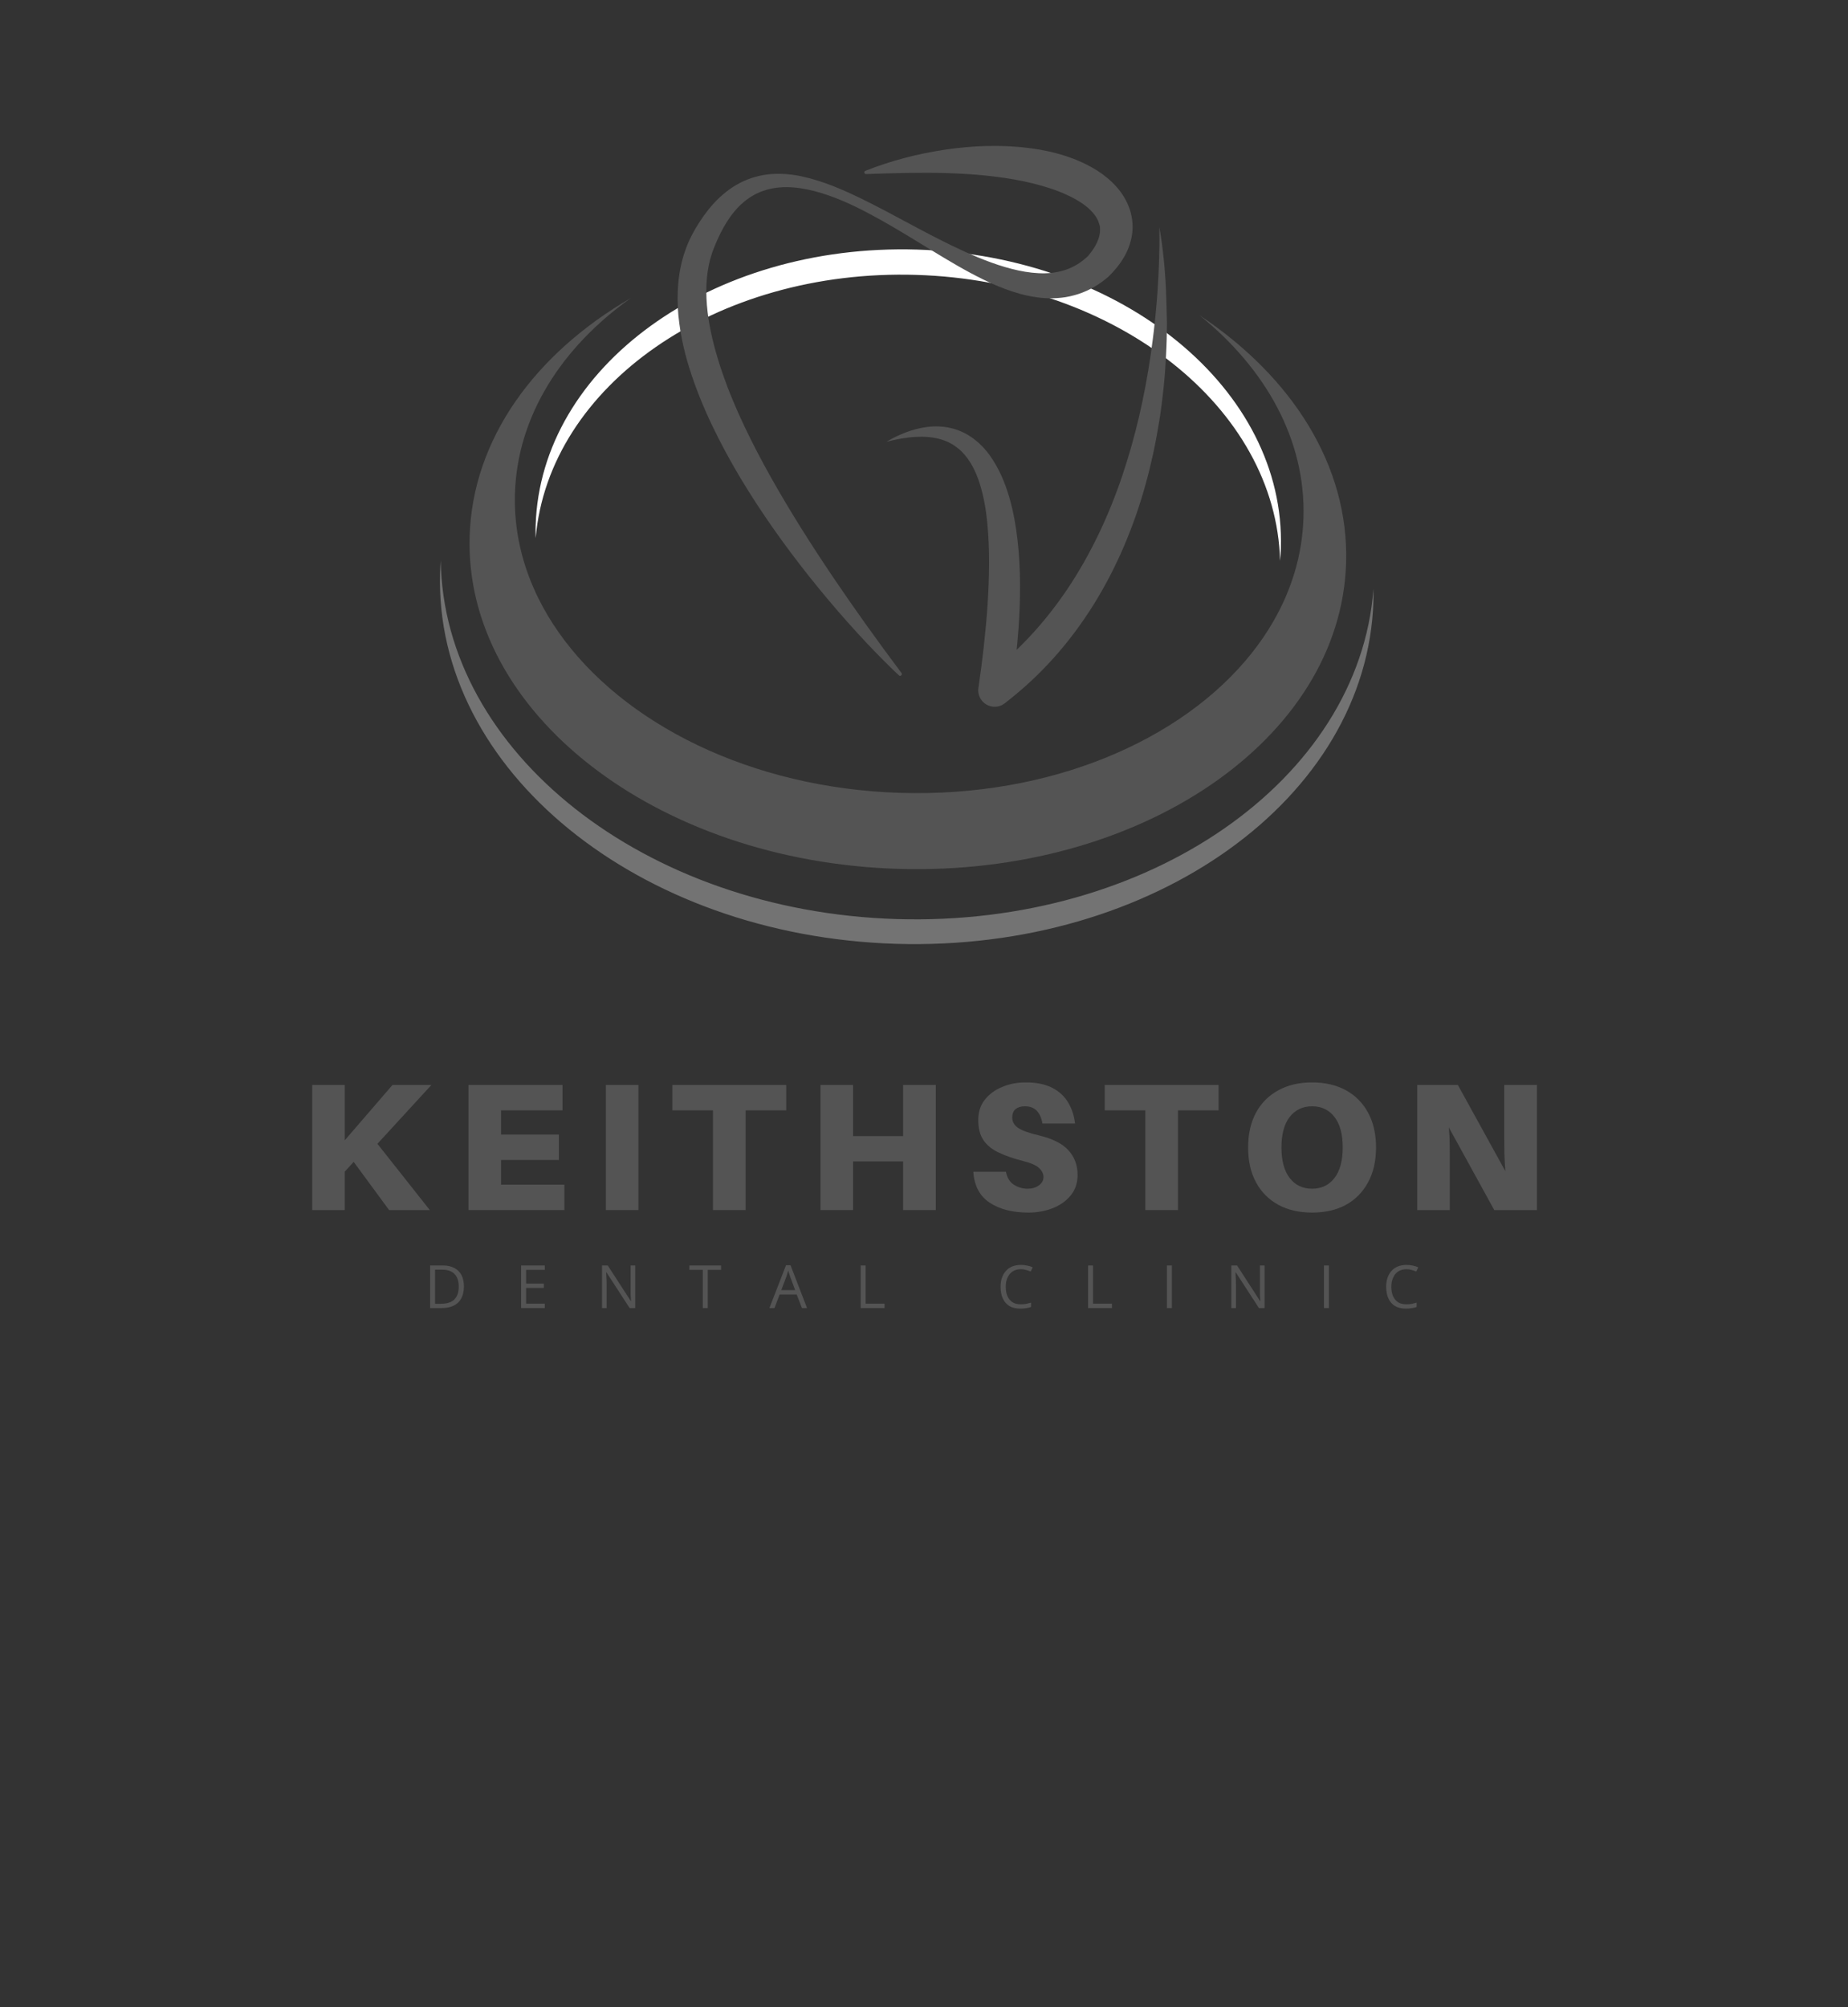 <svg xmlns="http://www.w3.org/2000/svg" xmlns:xlink="http://www.w3.org/1999/xlink" width="350" zoomAndPan="magnify" viewBox="0 0 262.5 285" height="380" preserveAspectRatio="xMidYMid meet"><rect x="0" y="0" width="262.5" height="285" fill="#333333" stroke="none"/><defs><clipPath id="921b81b81f"><path d="M 62 79 L 196 79 L 196 135 L 62 135 Z M 62 79 "></path></clipPath><clipPath id="a3950ee958"><path d="M 43.523 109.199 L 96.512 4.074 L 218.363 65.492 L 165.375 170.617 Z M 43.523 109.199 "></path></clipPath><clipPath id="a1c9942dc8"><path d="M 43.523 109.199 L 96.512 4.074 L 218.363 65.492 L 165.375 170.617 Z M 43.523 109.199 "></path></clipPath><clipPath id="918249244a"><path d="M 66 42 L 192 42 L 192 124 L 66 124 Z M 66 42 "></path></clipPath><clipPath id="8aa363c9c0"><path d="M 43.523 109.199 L 96.512 4.074 L 218.363 65.492 L 165.375 170.617 Z M 43.523 109.199 "></path></clipPath><clipPath id="9bbe01b197"><path d="M 43.523 109.199 L 96.512 4.074 L 218.363 65.492 L 165.375 170.617 Z M 43.523 109.199 "></path></clipPath><clipPath id="b21c5a5511"><path d="M 76 35 L 182 35 L 182 80 L 76 80 Z M 76 35 "></path></clipPath><clipPath id="2d5c9a9990"><path d="M 43.523 109.199 L 96.512 4.074 L 218.363 65.492 L 165.375 170.617 Z M 43.523 109.199 "></path></clipPath><clipPath id="414228789a"><path d="M 43.523 109.199 L 96.512 4.074 L 218.363 65.492 L 165.375 170.617 Z M 43.523 109.199 "></path></clipPath><clipPath id="0831eba742"><path d="M 96.199 20.508 L 161 20.508 L 161 96 L 96.199 96 Z M 96.199 20.508 "></path></clipPath><clipPath id="3ad9cc6d9d"><path d="M 125 32 L 165.766 32 L 165.766 100.777 L 125 100.777 Z M 125 32 "></path></clipPath></defs><g id="31c0875cd6"><g clip-rule="nonzero" clip-path="url(#921b81b81f)"><g clip-rule="nonzero" clip-path="url(#a3950ee958)"><g clip-rule="nonzero" clip-path="url(#a1c9942dc8)"><path style=" stroke:none;fill-rule:nonzero;fill:#737373;fill-opacity:1;" d="M 195.098 83.598 C 195.109 84.18 195.102 84.77 195.086 85.355 C 194.23 113.344 163.855 135.129 127.25 134.012 C 90.641 132.891 61.656 109.293 62.512 81.309 C 62.527 80.719 62.559 80.133 62.602 79.551 C 62.988 106.766 91.52 129.398 127.355 130.496 C 163.195 131.59 193.055 110.738 195.098 83.598 Z M 195.098 83.598 "></path></g></g></g><g clip-rule="nonzero" clip-path="url(#918249244a)"><g clip-rule="nonzero" clip-path="url(#8aa363c9c0)"><g clip-rule="nonzero" clip-path="url(#9bbe01b197)"><path style=" stroke:none;fill-rule:nonzero;fill:#545454;fill-opacity:1;" d="M 170.395 44.773 C 183.52 53.492 191.629 66.121 191.207 79.934 C 190.441 104.973 161.953 124.418 127.574 123.367 C 93.195 122.316 65.945 101.168 66.711 76.129 C 67.133 62.32 75.996 50.207 89.629 42.305 C 79.73 49.336 73.48 59.117 73.145 70.086 C 72.984 75.305 74.184 80.344 76.508 85.016 C 77.316 86.656 78.277 88.25 79.363 89.797 C 88.469 102.762 106.672 111.93 127.902 112.578 C 149.129 113.227 167.863 105.188 177.746 92.805 C 178.922 91.328 179.98 89.793 180.887 88.203 C 183.492 83.684 184.996 78.727 185.152 73.508 C 185.488 62.539 179.848 52.398 170.395 44.773 Z M 170.395 44.773 "></path></g></g></g><g clip-rule="nonzero" clip-path="url(#b21c5a5511)"><g clip-rule="nonzero" clip-path="url(#2d5c9a9990)"><g clip-rule="nonzero" clip-path="url(#414228789a)"><path style=" stroke:none;fill-rule:nonzero;fill:#ffffff;fill-opacity:1;" d="M 130.258 35.438 C 159.492 36.332 182.629 55.32 181.941 77.844 C 181.922 78.445 181.887 79.039 181.828 79.633 C 181.281 57.906 158.602 39.902 130.148 39.031 C 101.699 38.164 77.961 54.75 76.09 76.402 C 76.07 75.809 76.066 75.211 76.086 74.609 C 76.773 52.086 101.027 34.547 130.258 35.438 Z M 130.258 35.438 "></path></g></g></g><g clip-rule="nonzero" clip-path="url(#0831eba742)"><path style=" stroke:none;fill-rule:nonzero;fill:#545454;fill-opacity:1;" d="M 127.711 95.914 C 126.672 94.953 125.68 93.961 124.691 92.953 C 124.199 92.453 123.707 91.941 123.227 91.434 C 122.746 90.922 122.266 90.402 121.793 89.887 C 119.887 87.809 118.047 85.676 116.266 83.496 C 112.699 79.129 109.348 74.562 106.328 69.75 C 104.82 67.344 103.395 64.871 102.102 62.324 C 100.801 59.777 99.621 57.145 98.641 54.41 C 98.148 53.039 97.707 51.652 97.336 50.23 C 97.16 49.523 96.988 48.805 96.848 48.078 C 96.707 47.352 96.582 46.617 96.488 45.879 C 96.289 44.398 96.207 42.887 96.273 41.359 C 96.328 39.832 96.547 38.293 96.949 36.793 C 97.16 36.039 97.414 35.293 97.715 34.578 C 97.789 34.398 97.867 34.219 97.949 34.039 C 98.035 33.859 98.121 33.68 98.207 33.52 L 98.469 33.027 L 98.742 32.539 C 99.121 31.887 99.527 31.254 99.969 30.633 C 100.414 30.02 100.887 29.414 101.414 28.848 C 102.461 27.719 103.688 26.707 105.094 25.98 C 106.488 25.254 108.039 24.828 109.566 24.715 C 110.328 24.66 111.086 24.668 111.828 24.734 C 112.199 24.766 112.574 24.812 112.934 24.867 C 113.113 24.895 113.301 24.934 113.48 24.961 C 113.66 25 113.84 25.027 114.02 25.074 C 115.453 25.387 116.82 25.84 118.16 26.348 C 119.492 26.867 120.793 27.453 122.066 28.066 C 123.34 28.68 124.598 29.332 125.84 29.98 C 128.332 31.293 130.785 32.652 133.277 33.914 C 135.758 35.18 138.277 36.359 140.832 37.285 C 142.105 37.746 143.398 38.133 144.672 38.406 C 145.957 38.68 147.23 38.832 148.449 38.805 C 149.062 38.793 149.645 38.727 150.223 38.613 C 150.797 38.5 151.344 38.34 151.863 38.125 C 152.91 37.699 153.844 37.047 154.676 36.238 L 154.562 36.34 C 155.082 35.719 155.535 35.078 155.824 34.434 C 155.977 34.113 156.082 33.793 156.156 33.492 C 156.223 33.18 156.262 32.887 156.262 32.605 C 156.262 32.32 156.223 32.047 156.137 31.785 C 156.062 31.52 155.957 31.254 155.809 31 C 155.523 30.492 155.082 29.98 154.543 29.508 C 153.996 29.039 153.355 28.613 152.656 28.227 C 151.957 27.84 151.191 27.5 150.41 27.188 C 148.824 26.574 147.125 26.105 145.371 25.734 C 143.617 25.367 141.816 25.113 139.984 24.926 C 138.152 24.734 136.297 24.641 134.426 24.574 C 132.559 24.52 130.672 24.527 128.766 24.555 C 128.293 24.566 127.812 24.574 127.34 24.586 L 125.906 24.621 C 124.953 24.652 123.992 24.688 123.02 24.715 C 122.887 24.715 122.773 24.613 122.773 24.48 C 122.773 24.375 122.832 24.293 122.926 24.254 C 123.832 23.887 124.746 23.566 125.672 23.262 C 126.133 23.113 126.598 22.973 127.066 22.828 C 127.539 22.699 128 22.566 128.473 22.434 C 130.359 21.934 132.277 21.547 134.23 21.254 C 138.117 20.68 142.117 20.508 146.156 21.02 C 148.176 21.273 150.203 21.707 152.203 22.441 C 153.203 22.812 154.195 23.254 155.156 23.801 C 155.637 24.074 156.117 24.375 156.582 24.715 C 157.043 25.055 157.496 25.426 157.93 25.84 C 158.789 26.66 159.582 27.66 160.137 28.867 C 160.41 29.473 160.629 30.113 160.75 30.785 C 160.875 31.453 160.91 32.141 160.855 32.812 C 160.809 33.48 160.656 34.133 160.457 34.746 C 160.262 35.352 159.996 35.926 159.695 36.445 C 159.102 37.492 158.363 38.379 157.582 39.152 L 157.477 39.258 C 156.863 39.793 156.195 40.285 155.469 40.711 C 154.75 41.133 153.984 41.484 153.184 41.746 C 152.391 42 151.57 42.191 150.758 42.273 C 149.949 42.359 149.137 42.379 148.344 42.324 C 146.758 42.211 145.258 41.871 143.844 41.406 C 142.418 40.945 141.078 40.371 139.777 39.738 C 137.172 38.473 134.746 37.012 132.344 35.547 C 129.945 34.086 127.566 32.605 125.133 31.246 C 122.707 29.895 120.227 28.621 117.641 27.727 C 116.348 27.281 115.027 26.926 113.707 26.727 C 113.047 26.633 112.387 26.574 111.734 26.574 C 111.086 26.574 110.434 26.621 109.812 26.734 C 109.188 26.848 108.574 27.02 108 27.254 C 107.426 27.492 106.875 27.781 106.375 28.133 C 105.359 28.832 104.488 29.727 103.754 30.754 C 103.387 31.266 103.047 31.812 102.734 32.367 C 102.422 32.934 102.141 33.512 101.875 34.105 L 101.68 34.559 L 101.488 35.012 C 101.422 35.16 101.375 35.305 101.32 35.445 C 101.262 35.586 101.215 35.738 101.16 35.879 C 100.961 36.465 100.801 37.059 100.68 37.66 C 100.434 38.879 100.32 40.133 100.328 41.406 C 100.328 42.051 100.367 42.68 100.414 43.332 C 100.469 43.973 100.547 44.625 100.641 45.266 C 100.84 46.559 101.113 47.852 101.453 49.133 C 101.621 49.777 101.801 50.418 102 51.059 C 102.195 51.699 102.395 52.344 102.621 52.977 C 102.84 53.605 103.074 54.25 103.309 54.879 C 103.555 55.512 103.801 56.145 104.066 56.77 C 104.582 58.023 105.141 59.27 105.727 60.504 C 106.895 62.977 108.18 65.41 109.527 67.816 C 112.234 72.629 115.207 77.316 118.32 81.93 C 121.434 86.543 124.699 91.082 128.059 95.566 C 128.133 95.668 128.113 95.82 128.012 95.895 C 127.918 96 127.793 95.988 127.711 95.914 Z M 127.711 95.914 "></path></g><g clip-rule="nonzero" clip-path="url(#3ad9cc6d9d)"><path style=" stroke:none;fill-rule:nonzero;fill:#545454;fill-opacity:1;" d="M 165.703 43.625 C 165.688 42.859 165.656 42.098 165.629 41.332 C 165.602 40.566 165.555 39.812 165.496 39.047 C 165.441 38.285 165.383 37.531 165.301 36.773 C 165.223 36.02 165.137 35.254 165.035 34.512 C 164.93 33.754 164.816 33 164.676 32.254 C 164.715 33.773 164.688 35.285 164.648 36.805 C 164.621 37.559 164.59 38.312 164.555 39.066 C 164.516 39.82 164.469 40.578 164.422 41.332 C 164.375 42.086 164.309 42.832 164.242 43.586 C 164.176 44.34 164.109 45.086 164.023 45.832 C 163.949 46.578 163.855 47.324 163.762 48.07 C 163.668 48.812 163.57 49.559 163.461 50.305 C 162.602 56.238 161.27 62.09 159.363 67.703 C 157.457 73.309 154.93 78.676 151.695 83.527 C 150.07 85.949 148.27 88.242 146.297 90.355 C 145.684 91.008 145.051 91.648 144.41 92.273 C 144.617 90.234 144.77 88.188 144.844 86.129 C 144.91 84.074 144.918 81.996 144.805 79.922 C 144.691 77.848 144.477 75.762 144.09 73.676 C 143.691 71.602 143.137 69.516 142.23 67.516 C 141.777 66.516 141.23 65.543 140.57 64.629 C 139.91 63.711 139.098 62.871 138.152 62.191 C 137.219 61.512 136.137 61.023 135.023 60.77 C 134.465 60.637 133.91 60.57 133.359 60.551 C 132.805 60.531 132.266 60.551 131.73 60.617 C 131.191 60.684 130.672 60.785 130.164 60.918 C 129.652 61.051 129.152 61.211 128.672 61.391 C 127.699 61.758 126.785 62.211 125.906 62.73 C 126.898 62.484 127.879 62.27 128.859 62.145 C 129.352 62.078 129.84 62.031 130.324 62.023 C 130.805 62.004 131.285 62.004 131.766 62.043 C 132.711 62.117 133.617 62.316 134.438 62.664 C 134.844 62.836 135.23 63.043 135.586 63.289 C 135.766 63.41 135.938 63.543 136.105 63.676 C 136.277 63.805 136.438 63.957 136.586 64.098 C 137.812 65.316 138.625 66.949 139.172 68.695 C 139.445 69.57 139.672 70.477 139.844 71.41 C 140.023 72.336 140.145 73.277 140.238 74.23 C 140.332 75.184 140.398 76.148 140.438 77.109 C 140.484 78.07 140.492 79.043 140.492 80.016 C 140.484 81.961 140.41 83.922 140.277 85.883 C 140.012 89.809 139.559 93.734 138.984 97.648 L 138.977 97.688 C 138.891 98.293 139.039 98.922 139.438 99.441 C 140.219 100.461 141.691 100.652 142.711 99.867 C 143.965 98.895 145.184 97.875 146.344 96.801 C 147.504 95.727 148.617 94.594 149.676 93.414 C 151.789 91.062 153.676 88.516 155.344 85.848 C 156.176 84.516 156.949 83.148 157.676 81.75 C 158.391 80.363 159.062 78.941 159.676 77.508 C 160.902 74.637 161.922 71.695 162.742 68.703 C 162.949 67.957 163.148 67.203 163.328 66.457 C 163.508 65.703 163.684 64.957 163.848 64.203 C 164.168 62.691 164.441 61.176 164.688 59.656 C 164.93 58.137 165.121 56.605 165.281 55.078 C 165.355 54.316 165.43 53.551 165.488 52.785 C 165.543 52.023 165.59 51.258 165.629 50.492 C 165.668 49.73 165.703 48.965 165.723 48.199 C 165.742 47.438 165.75 46.672 165.762 45.906 C 165.734 45.152 165.723 44.391 165.703 43.625 Z M 165.703 43.625 "></path></g><g style="fill:#545454;fill-opacity:1;"><g transform="translate(60.272, 185.728)"><path style="stroke:none" d="M 5.625 -3.078 C 5.625 -2.398 5.5 -1.832 5.25 -1.375 C 5.008 -0.914 4.648 -0.57 4.172 -0.344 C 3.703 -0.113 3.133 0 2.469 0 L 0.828 0 L 0.828 -6.047 L 2.656 -6.047 C 3.27 -6.047 3.797 -5.93 4.234 -5.703 C 4.68 -5.484 5.023 -5.148 5.266 -4.703 C 5.504 -4.266 5.625 -3.723 5.625 -3.078 Z M 4.891 -3.062 C 4.891 -3.602 4.797 -4.047 4.609 -4.391 C 4.43 -4.742 4.164 -5.008 3.812 -5.188 C 3.469 -5.363 3.047 -5.453 2.547 -5.453 L 1.531 -5.453 L 1.531 -0.609 L 2.391 -0.609 C 3.223 -0.609 3.848 -0.812 4.266 -1.219 C 4.68 -1.633 4.891 -2.25 4.891 -3.062 Z M 4.891 -3.062 "></path></g></g><g style="fill:#545454;fill-opacity:1;"><g transform="translate(73.199, 185.728)"><path style="stroke:none" d="M 4.188 0 L 0.828 0 L 0.828 -6.047 L 4.188 -6.047 L 4.188 -5.422 L 1.531 -5.422 L 1.531 -3.469 L 4.047 -3.469 L 4.047 -2.859 L 1.531 -2.859 L 1.531 -0.625 L 4.188 -0.625 Z M 4.188 0 "></path></g></g><g style="fill:#545454;fill-opacity:1;"><g transform="translate(84.686, 185.728)"><path style="stroke:none" d="M 5.547 0 L 4.75 0 L 1.453 -5.078 L 1.422 -5.078 C 1.422 -4.941 1.426 -4.785 1.438 -4.609 C 1.445 -4.441 1.457 -4.258 1.469 -4.062 C 1.477 -3.875 1.484 -3.676 1.484 -3.469 L 1.484 0 L 0.828 0 L 0.828 -6.047 L 1.641 -6.047 L 4.922 -0.984 L 4.953 -0.984 C 4.941 -1.078 4.93 -1.211 4.922 -1.391 C 4.91 -1.566 4.898 -1.758 4.891 -1.969 C 4.891 -2.176 4.891 -2.367 4.891 -2.547 L 4.891 -6.047 L 5.547 -6.047 Z M 5.547 0 "></path></g></g><g style="fill:#545454;fill-opacity:1;"><g transform="translate(97.845, 185.728)"><path style="stroke:none" d="M 2.688 0 L 1.984 0 L 1.984 -5.422 L 0.078 -5.422 L 0.078 -6.047 L 4.578 -6.047 L 4.578 -5.422 L 2.688 -5.422 Z M 2.688 0 "></path></g></g><g style="fill:#545454;fill-opacity:1;"><g transform="translate(109.291, 185.728)"><path style="stroke:none" d="M 4.625 0 L 3.875 -1.922 L 1.453 -1.922 L 0.719 0 L 0 0 L 2.359 -6.078 L 3 -6.078 L 5.344 0 Z M 3.656 -2.547 L 2.953 -4.453 C 2.941 -4.504 2.914 -4.582 2.875 -4.688 C 2.832 -4.801 2.789 -4.922 2.75 -5.047 C 2.719 -5.172 2.691 -5.27 2.672 -5.344 C 2.641 -5.227 2.609 -5.113 2.578 -5 C 2.547 -4.883 2.516 -4.781 2.484 -4.688 C 2.453 -4.594 2.426 -4.516 2.406 -4.453 L 1.688 -2.547 Z M 3.656 -2.547 "></path></g></g><g style="fill:#545454;fill-opacity:1;"><g transform="translate(121.428, 185.728)"><path style="stroke:none" d="M 0.828 0 L 0.828 -6.047 L 1.531 -6.047 L 1.531 -0.625 L 4.219 -0.625 L 4.219 0 Z M 0.828 0 "></path></g></g><g style="fill:#545454;fill-opacity:1;"><g transform="translate(132.63, 185.728)"><path style="stroke:none" d=""></path></g></g><g style="fill:#545454;fill-opacity:1;"><g transform="translate(141.611, 185.728)"><path style="stroke:none" d="M 3.406 -5.516 C 3.07 -5.516 2.77 -5.457 2.5 -5.344 C 2.238 -5.227 2.016 -5.062 1.828 -4.844 C 1.648 -4.625 1.508 -4.363 1.406 -4.062 C 1.301 -3.758 1.25 -3.414 1.25 -3.031 C 1.25 -2.52 1.328 -2.078 1.484 -1.703 C 1.648 -1.328 1.891 -1.035 2.203 -0.828 C 2.516 -0.629 2.91 -0.531 3.391 -0.531 C 3.66 -0.531 3.914 -0.551 4.156 -0.594 C 4.395 -0.645 4.625 -0.703 4.844 -0.766 L 4.844 -0.156 C 4.625 -0.07 4.395 -0.016 4.156 0.016 C 3.914 0.055 3.629 0.078 3.297 0.078 C 2.68 0.078 2.164 -0.047 1.75 -0.297 C 1.344 -0.555 1.035 -0.914 0.828 -1.375 C 0.617 -1.844 0.516 -2.395 0.516 -3.031 C 0.516 -3.488 0.578 -3.906 0.703 -4.281 C 0.836 -4.664 1.023 -4.992 1.266 -5.266 C 1.516 -5.547 1.816 -5.758 2.172 -5.906 C 2.535 -6.051 2.953 -6.125 3.422 -6.125 C 3.723 -6.125 4.016 -6.094 4.297 -6.031 C 4.586 -5.977 4.848 -5.895 5.078 -5.781 L 4.797 -5.188 C 4.598 -5.27 4.383 -5.344 4.156 -5.406 C 3.926 -5.477 3.676 -5.516 3.406 -5.516 Z M 3.406 -5.516 "></path></g></g><g style="fill:#545454;fill-opacity:1;"><g transform="translate(153.727, 185.728)"><path style="stroke:none" d="M 0.828 0 L 0.828 -6.047 L 1.531 -6.047 L 1.531 -0.625 L 4.219 -0.625 L 4.219 0 Z M 0.828 0 "></path></g></g><g style="fill:#545454;fill-opacity:1;"><g transform="translate(164.93, 185.728)"><path style="stroke:none" d="M 0.828 0 L 0.828 -6.047 L 1.531 -6.047 L 1.531 0 Z M 0.828 0 "></path></g></g><g style="fill:#545454;fill-opacity:1;"><g transform="translate(174.076, 185.728)"><path style="stroke:none" d="M 5.547 0 L 4.75 0 L 1.453 -5.078 L 1.422 -5.078 C 1.422 -4.941 1.426 -4.785 1.438 -4.609 C 1.445 -4.441 1.457 -4.258 1.469 -4.062 C 1.477 -3.875 1.484 -3.676 1.484 -3.469 L 1.484 0 L 0.828 0 L 0.828 -6.047 L 1.641 -6.047 L 4.922 -0.984 L 4.953 -0.984 C 4.941 -1.078 4.93 -1.211 4.922 -1.391 C 4.91 -1.566 4.898 -1.758 4.891 -1.969 C 4.891 -2.176 4.891 -2.367 4.891 -2.547 L 4.891 -6.047 L 5.547 -6.047 Z M 5.547 0 "></path></g></g><g style="fill:#545454;fill-opacity:1;"><g transform="translate(187.235, 185.728)"><path style="stroke:none" d="M 0.828 0 L 0.828 -6.047 L 1.531 -6.047 L 1.531 0 Z M 0.828 0 "></path></g></g><g style="fill:#545454;fill-opacity:1;"><g transform="translate(196.382, 185.728)"><path style="stroke:none" d="M 3.406 -5.516 C 3.07 -5.516 2.77 -5.457 2.5 -5.344 C 2.238 -5.227 2.016 -5.062 1.828 -4.844 C 1.648 -4.625 1.508 -4.363 1.406 -4.062 C 1.301 -3.758 1.25 -3.414 1.25 -3.031 C 1.25 -2.52 1.328 -2.078 1.484 -1.703 C 1.648 -1.328 1.891 -1.035 2.203 -0.828 C 2.516 -0.629 2.91 -0.531 3.391 -0.531 C 3.66 -0.531 3.914 -0.551 4.156 -0.594 C 4.395 -0.645 4.625 -0.703 4.844 -0.766 L 4.844 -0.156 C 4.625 -0.07 4.395 -0.016 4.156 0.016 C 3.914 0.055 3.629 0.078 3.297 0.078 C 2.68 0.078 2.164 -0.047 1.75 -0.297 C 1.344 -0.555 1.035 -0.914 0.828 -1.375 C 0.617 -1.844 0.516 -2.395 0.516 -3.031 C 0.516 -3.488 0.578 -3.906 0.703 -4.281 C 0.836 -4.664 1.023 -4.992 1.266 -5.266 C 1.516 -5.547 1.816 -5.758 2.172 -5.906 C 2.535 -6.051 2.953 -6.125 3.422 -6.125 C 3.723 -6.125 4.016 -6.094 4.297 -6.031 C 4.586 -5.977 4.848 -5.895 5.078 -5.781 L 4.797 -5.188 C 4.598 -5.27 4.383 -5.344 4.156 -5.406 C 3.926 -5.477 3.676 -5.516 3.406 -5.516 Z M 3.406 -5.516 "></path></g></g><g style="fill:#545454;fill-opacity:1;"><g transform="translate(42.284, 171.814)"><path style="stroke:none" d="M 11.328 -9.406 L 18.766 0 L 12.984 0 L 7.953 -6.844 L 6.688 -5.453 L 6.688 0 L 2.062 0 L 2.062 -17.766 L 6.688 -17.766 L 6.688 -9.906 L 13.469 -17.766 L 19 -17.766 Z M 11.328 -9.406 "></path></g></g><g style="fill:#545454;fill-opacity:1;"><g transform="translate(64.48, 171.814)"><path style="stroke:none" d="M 15.688 -3.609 L 15.688 0 L 2.062 0 L 2.062 -17.766 L 15.422 -17.766 L 15.422 -14.156 L 6.688 -14.156 L 6.688 -10.719 L 14.906 -10.719 L 14.906 -7.109 L 6.688 -7.109 L 6.688 -3.609 Z M 15.688 -3.609 "></path></g></g><g style="fill:#545454;fill-opacity:1;"><g transform="translate(83.998, 171.814)"><path style="stroke:none" d="M 6.688 0 L 2.062 0 L 2.062 -17.766 L 6.688 -17.766 Z M 6.688 0 "></path></g></g><g style="fill:#545454;fill-opacity:1;"><g transform="translate(95.149, 171.814)"><path style="stroke:none" d="M 16.531 -14.156 L 10.766 -14.156 L 10.766 0 L 6.125 0 L 6.125 -14.156 L 0.359 -14.156 L 0.359 -17.766 L 16.531 -17.766 Z M 16.531 -14.156 "></path></g></g><g style="fill:#545454;fill-opacity:1;"><g transform="translate(114.486, 171.814)"><path style="stroke:none" d="M 18.438 -17.766 L 18.438 0 L 13.797 0 L 13.797 -6.906 L 6.688 -6.906 L 6.688 0 L 2.062 0 L 2.062 -17.766 L 6.688 -17.766 L 6.688 -10.5 L 13.797 -10.5 L 13.797 -17.766 Z M 18.438 -17.766 "></path></g></g><g style="fill:#545454;fill-opacity:1;"><g transform="translate(137.378, 171.814)"><path style="stroke:none" d="M 8.297 -18.125 C 9.859 -18.125 11.129 -17.863 12.109 -17.344 C 13.098 -16.832 13.848 -16.133 14.359 -15.25 C 14.879 -14.375 15.203 -13.383 15.328 -12.281 L 10.688 -12.281 C 10.582 -13.02 10.328 -13.613 9.922 -14.062 C 9.523 -14.508 8.945 -14.734 8.188 -14.734 C 7.656 -14.734 7.223 -14.602 6.891 -14.344 C 6.566 -14.082 6.406 -13.676 6.406 -13.125 C 6.406 -12.562 6.664 -12.086 7.188 -11.703 C 7.719 -11.316 8.711 -10.953 10.172 -10.609 C 12.129 -10.141 13.535 -9.43 14.391 -8.484 C 15.254 -7.535 15.688 -6.375 15.688 -5 C 15.688 -3.812 15.348 -2.82 14.672 -2.031 C 14.004 -1.238 13.141 -0.641 12.078 -0.234 C 11.023 0.16 9.898 0.359 8.703 0.359 C 6.453 0.359 4.617 -0.109 3.203 -1.047 C 1.785 -1.984 1.008 -3.445 0.875 -5.438 L 5.516 -5.438 C 5.672 -4.594 6.047 -3.977 6.641 -3.594 C 7.242 -3.219 7.891 -3.031 8.578 -3.031 C 9.223 -3.031 9.758 -3.188 10.188 -3.5 C 10.625 -3.812 10.844 -4.207 10.844 -4.688 C 10.844 -5.145 10.641 -5.566 10.234 -5.953 C 9.828 -6.348 9.078 -6.68 7.984 -6.953 C 6.641 -7.297 5.488 -7.691 4.531 -8.141 C 3.57 -8.586 2.836 -9.176 2.328 -9.906 C 1.828 -10.633 1.578 -11.586 1.578 -12.766 C 1.578 -13.922 1.891 -14.891 2.516 -15.672 C 3.141 -16.461 3.961 -17.066 4.984 -17.484 C 6.004 -17.91 7.109 -18.125 8.297 -18.125 Z M 8.297 -18.125 "></path></g></g><g style="fill:#545454;fill-opacity:1;"><g transform="translate(156.561, 171.814)"><path style="stroke:none" d="M 16.531 -14.156 L 10.766 -14.156 L 10.766 0 L 6.125 0 L 6.125 -14.156 L 0.359 -14.156 L 0.359 -17.766 L 16.531 -17.766 Z M 16.531 -14.156 "></path></g></g><g style="fill:#545454;fill-opacity:1;"><g transform="translate(175.899, 171.814)"><path style="stroke:none" d="M 10.484 -18.125 C 12.336 -18.125 13.941 -17.75 15.297 -17 C 16.648 -16.258 17.695 -15.195 18.438 -13.812 C 19.188 -12.426 19.562 -10.785 19.562 -8.891 C 19.562 -6.984 19.188 -5.336 18.438 -3.953 C 17.695 -2.566 16.648 -1.5 15.297 -0.75 C 13.941 -0.008 12.336 0.359 10.484 0.359 C 8.641 0.359 7.035 -0.008 5.672 -0.75 C 4.305 -1.5 3.25 -2.566 2.5 -3.953 C 1.758 -5.336 1.391 -6.984 1.391 -8.891 C 1.391 -10.785 1.758 -12.426 2.5 -13.812 C 3.25 -15.195 4.305 -16.258 5.672 -17 C 7.035 -17.75 8.641 -18.125 10.484 -18.125 Z M 10.484 -3.031 C 11.816 -3.031 12.875 -3.535 13.656 -4.547 C 14.438 -5.566 14.828 -7.016 14.828 -8.891 C 14.828 -10.773 14.438 -12.219 13.656 -13.219 C 12.875 -14.227 11.816 -14.734 10.484 -14.734 C 9.141 -14.734 8.078 -14.227 7.297 -13.219 C 6.516 -12.219 6.125 -10.773 6.125 -8.891 C 6.125 -7.016 6.516 -5.566 7.297 -4.547 C 8.078 -3.535 9.141 -3.031 10.484 -3.031 Z M 10.484 -3.031 "></path></g></g><g style="fill:#545454;fill-opacity:1;"><g transform="translate(199.253, 171.814)"><path style="stroke:none" d="M 19.062 0 L 13 0 L 6.547 -11.734 C 6.629 -10.848 6.672 -10.02 6.672 -9.25 C 6.68 -8.488 6.688 -7.852 6.688 -7.344 L 6.688 0 L 2.062 0 L 2.062 -17.766 L 7.828 -17.766 L 14.578 -5.516 C 14.504 -6.422 14.457 -7.297 14.438 -8.141 C 14.426 -8.984 14.422 -9.66 14.422 -10.172 L 14.422 -17.766 L 19.062 -17.766 Z M 19.062 0 "></path></g></g></g></svg>